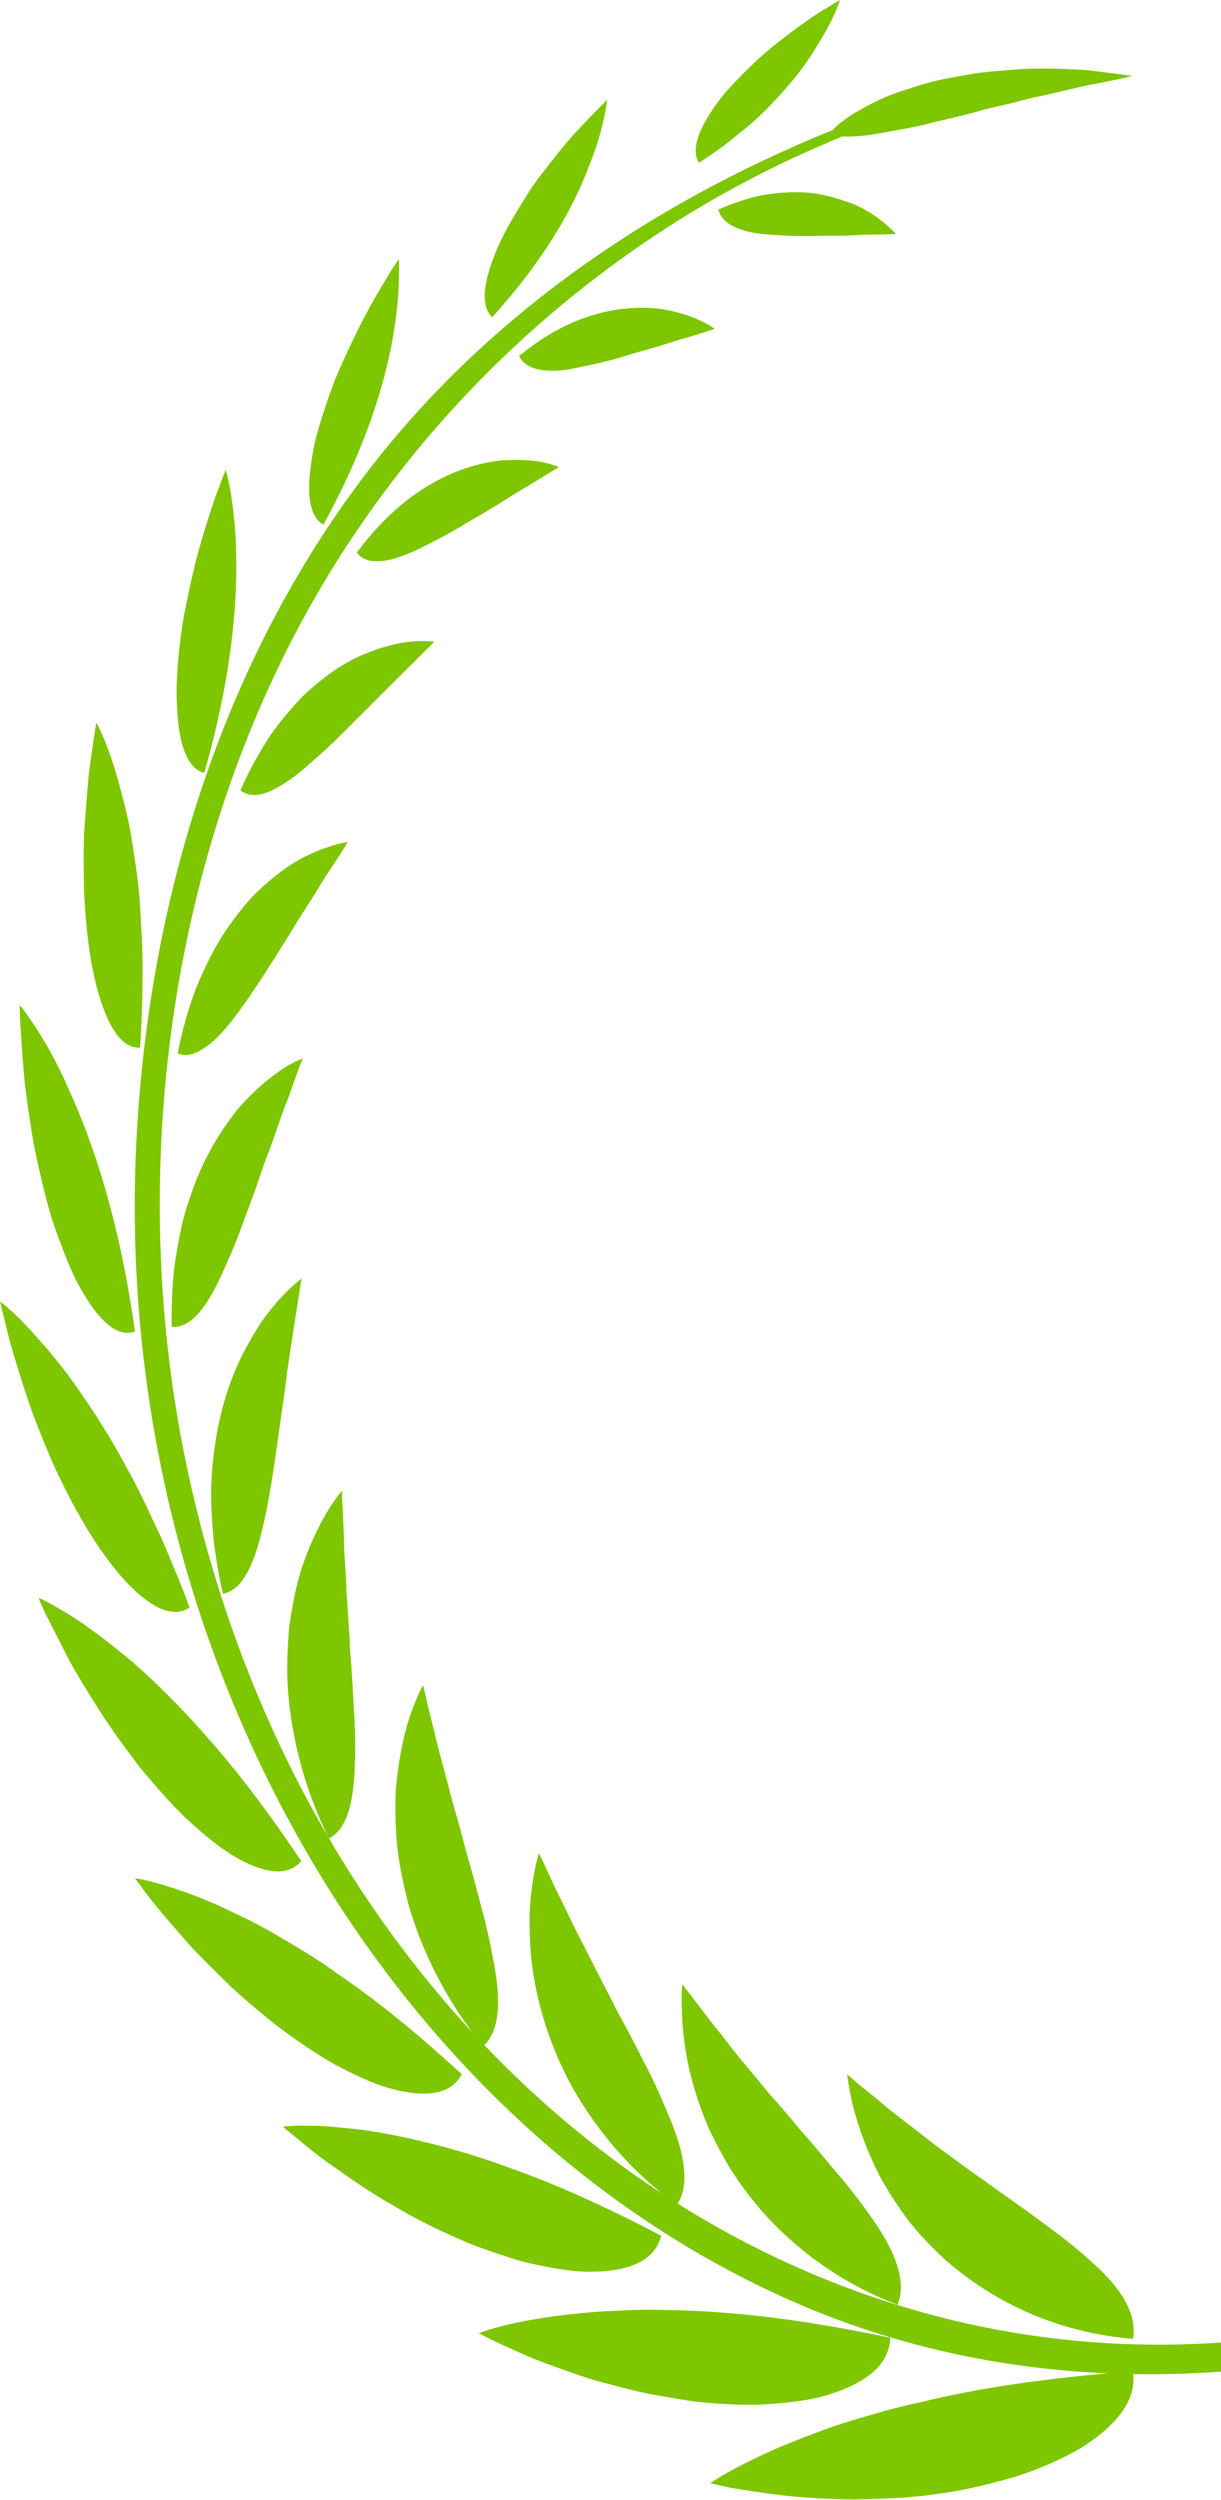 <?xml version="1.0" encoding="UTF-8"?>
<svg xmlns="http://www.w3.org/2000/svg" version="1.1" viewBox="0 0 34.01 69.58">
  <defs>
    <style>
      .cls-1 {
        fill: #7ec600;
      }
    </style>
  </defs>
  <!-- Generator: Adobe Illustrator 28.7.0, SVG Export Plug-In . SVG Version: 1.2.0 Build 136)  -->
  <g>
    <g id="Layer_1">
      <g>
        <path class="cls-1" d="M34.01,65.2c-13.49.95-25.69-9.26-28.84-24.54-1.55-7.52-.58-15.7,2.74-22.41,3.24-6.54,8.7-11.45,14.73-14.1,1.09-.48,2.21-.95,3.33-1.3.44-.14.7-.45.26-.31-5.9,1.83-11.77,5.16-15.88,10.44-4.07,5.23-6.24,11.98-6.56,18.97-.64,14.13,7.08,27.3,18.48,32.19,3.74,1.61,7.78,2.16,11.75,1.87v-.82h0Z"/>
        <g>
          <g>
            <path class="cls-1" d="M19.79,69.12s.19.04.54.12c.35.06.85.14,1.43.21.59.07,1.28.11,2.02.12.74-.02,1.51-.03,2.28-.15.76-.09,1.52-.28,2.21-.48.69-.22,1.31-.5,1.82-.79,1.03-.65,1.6-1.37,1.46-2.15-1.88.15-3.49.35-4.91.64-.35.07-.7.15-1.03.23-.33.07-.65.15-.95.23-.61.18-1.17.33-1.68.52-.51.19-.96.36-1.35.53-.39.17-.73.34-1.01.48-.54.28-.83.48-.83.48Z"/>
            <path class="cls-1" d="M13.33,64.94s.17.09.48.24c.31.14.74.35,1.28.56.54.19,1.15.44,1.84.61.34.09.69.18,1.04.26.36.07.72.13,1.09.19.36.06.72.09,1.08.11.36.02.71.03,1.04.02.68-.04,1.3-.1,1.84-.26.54-.16.97-.37,1.28-.63.31-.26.48-.59.5-.97-1.76-.37-3.29-.6-4.67-.7-.68-.06-1.33-.07-1.92-.08-.3,0-.58,0-.86.02-.28.01-.53.02-.78.04-1.01.08-1.81.21-2.37.34-.56.13-.86.25-.86.25Z"/>
            <path class="cls-1" d="M7.9,59.21s.14.12.4.33c.25.21.61.51,1.07.82.45.32.98.69,1.57,1.02.58.35,1.22.67,1.87.95.32.15.65.26.97.37.33.11.64.22.95.29.64.14,1.21.25,1.74.24.52,0,.97-.08,1.3-.24.34-.16.56-.42.65-.76-1.55-.81-2.92-1.43-4.17-1.87-1.23-.46-2.34-.74-3.28-.93-.47-.09-.89-.16-1.27-.19-.38-.04-.7-.07-.97-.07-.54-.02-.84.02-.84.02Z"/>
            <path class="cls-1" d="M3.75,52.27s.11.15.3.4c.19.26.48.61.84,1.02.18.2.36.43.58.65.21.22.44.44.68.68.46.47,1,.91,1.53,1.34.55.42,1.1.79,1.64,1.1.55.29,1.07.54,1.55.67.96.26,1.69.19,1.99-.4-1.27-1.16-2.4-2.08-3.47-2.8-.51-.38-1.03-.68-1.5-.96-.47-.28-.92-.52-1.34-.71-.81-.41-1.53-.65-2.02-.8-.49-.15-.77-.18-.77-.18Z"/>
            <path class="cls-1" d="M1.07,44.47s.02.04.05.12c.03.07.08.19.15.33.14.28.34.67.58,1.14.24.47.56.98.9,1.52.34.54.75,1.09,1.15,1.62.43.51.86,1.01,1.3,1.43.45.41.88.77,1.29,1.02.83.49,1.51.61,1.9.15-.93-1.39-1.8-2.53-2.64-3.47-.41-.47-.81-.89-1.2-1.27-.38-.38-.74-.71-1.09-.99-.69-.57-1.27-.98-1.7-1.23-.22-.13-.39-.22-.5-.28-.12-.06-.18-.08-.18-.08Z"/>
            <path class="cls-1" d="M0,36.22s.04.16.11.45c.07.29.16.69.31,1.17.15.48.32,1.04.53,1.61.23.58.46,1.18.75,1.76.56,1.16,1.23,2.22,1.88,2.89.66.67,1.26.95,1.7.64-.14-.38-.28-.74-.43-1.09-.15-.35-.28-.69-.43-1-.3-.64-.57-1.23-.87-1.76-.57-1.07-1.16-1.94-1.67-2.64-.26-.34-.51-.65-.74-.9-.22-.26-.42-.47-.59-.64-.34-.34-.56-.49-.56-.49Z"/>
            <path class="cls-1" d="M.55,27.98s0,.16.01.44c.02.28.04.67.08,1.15.03.47.1,1.02.19,1.59.04.29.09.58.15.88.06.3.13.6.2.9.07.3.15.59.23.87.09.29.19.57.29.83.2.53.4,1.01.64,1.39.47.78.95,1.2,1.42,1.03-.43-3.06-1.15-5.24-1.86-6.77-.33-.76-.67-1.34-.93-1.73-.13-.19-.23-.34-.3-.43-.07-.1-.11-.14-.11-.14Z"/>
            <path class="cls-1" d="M2.68,20.13s-.1.58-.21,1.45c-.04.44-.08.95-.12,1.49-.03.54-.02,1.12-.01,1.69.05,1.15.19,2.28.47,3.1.13.41.29.74.47.97.19.23.39.34.62.33.05-.72.07-1.4.07-2.03.01-.63-.03-1.22-.06-1.77-.03-.54-.09-1.05-.17-1.52-.06-.47-.14-.9-.23-1.28-.19-.78-.37-1.38-.53-1.79-.16-.41-.28-.63-.28-.63Z"/>
            <path class="cls-1" d="M6.28,13.09s-.05.12-.13.34c-.08.21-.2.52-.32.91-.12.38-.26.82-.38,1.3-.12.48-.23,1-.33,1.52-.09.52-.15,1.05-.18,1.54-.04.49-.02.96.02,1.36.07.8.32,1.36.73,1.45.73-2.55.92-4.56.89-6.05-.01-.74-.09-1.34-.15-1.74-.07-.41-.14-.63-.14-.63Z"/>
            <path class="cls-1" d="M11.1,7.22s-.06.1-.18.27c-.11.18-.26.43-.44.74-.36.61-.78,1.47-1.15,2.34-.17.44-.32.9-.45,1.33-.13.42-.2.85-.24,1.22-.09.74.02,1.3.37,1.48,1.15-2.09,1.69-3.84,1.93-5.19.12-.66.16-1.21.17-1.6.01-.38,0-.59,0-.59Z"/>
            <path class="cls-1" d="M16.91,2.78s-.3.29-.73.75c-.21.22-.46.5-.7.81-.24.31-.51.63-.74.99-.23.36-.45.72-.64,1.07-.19.35-.34.71-.44,1.02-.21.64-.23,1.15.05,1.41,1.42-1.57,2.23-2.98,2.67-4.14.46-1.11.53-1.91.53-1.91Z"/>
            <path class="cls-1" d="M23.4,0s-.32.18-.77.47c-.45.32-1.05.74-1.59,1.25-.27.25-.53.52-.76.77-.23.26-.43.54-.58.79-.3.51-.42.96-.23,1.25.39-.25.74-.5,1.06-.77.32-.25.61-.5.86-.76.25-.26.48-.51.68-.75.2-.24.37-.48.52-.7.29-.46.5-.82.63-1.11.13-.28.18-.45.18-.45Z"/>
          </g>
          <g>
            <path class="cls-1" d="M23.59,57.73s.11.09.31.27c.2.16.48.38.83.68.35.28.77.59,1.22.95.45.33.95.71,1.46,1.06.51.38,1.03.72,1.53,1.1.5.36.97.72,1.38,1.09.81.7,1.37,1.45,1.24,2.22-1.83-.15-3.32-.8-4.44-1.58-.28-.2-.54-.4-.78-.61-.24-.22-.46-.44-.66-.66-.4-.43-.72-.91-.98-1.34-.26-.42-.45-.86-.6-1.24-.15-.38-.25-.72-.33-1-.14-.58-.17-.93-.17-.93Z"/>
            <path class="cls-1" d="M19.02,55.25s.35.45.89,1.16c.28.33.59.77.96,1.19.18.22.36.44.56.68.2.22.4.45.6.69.2.25.4.47.61.71.2.24.4.48.6.72.4.45.76.93,1.06,1.36.31.44.55.86.68,1.27.13.4.16.77.02,1.12-1.66-.63-2.91-1.62-3.8-2.63-.44-.52-.81-1.03-1.09-1.56-.14-.26-.27-.51-.38-.75-.11-.25-.2-.5-.28-.73-.32-.94-.42-1.76-.45-2.32-.03-.57,0-.9,0-.9Z"/>
            <path class="cls-1" d="M15.01,51.58s.06.13.17.35c.11.23.25.57.45.95.19.39.41.86.67,1.35.25.51.53,1.03.81,1.58.13.28.29.54.43.81.14.27.28.54.42.82.28.52.51,1.07.71,1.55.2.48.34.94.38,1.35.04.41,0,.75-.2,1.03-1.4-1.02-2.36-2.26-2.99-3.42-.62-1.19-.92-2.31-1.04-3.26-.06-.48-.07-.91-.07-1.29,0-.38.05-.71.08-.98.08-.54.18-.83.18-.83Z"/>
            <path class="cls-1" d="M11.79,46.92s.03.14.09.38c.05.25.14.58.24.99.05.21.1.44.17.67.06.23.13.49.2.75.13.54.31,1.08.45,1.66.16.57.33,1.16.47,1.73.16.55.27,1.12.36,1.61.18.99.15,1.84-.31,2.24-1.08-1.31-1.72-2.7-2.08-3.93-.16-.63-.28-1.21-.33-1.76-.04-.56-.05-1.06-.02-1.51.09-.92.25-1.61.43-2.1.17-.48.32-.74.32-.74Z"/>
            <path class="cls-1" d="M9.53,41.51s0,.04,0,.1c0,.06,0,.16.01.27.01.24.03.57.04.98,0,.41.06.88.07,1.41.03.52.08,1.07.1,1.65.05.56.08,1.15.11,1.71.04.55.04,1.09.02,1.57-.03.96-.22,1.73-.72,1.97-.73-1.48-1.05-2.92-1.14-4.14-.04-.62-.01-1.19.03-1.7.07-.52.16-.99.27-1.4.23-.82.55-1.43.78-1.83.12-.2.23-.35.3-.45.08-.1.12-.15.12-.15Z"/>
            <path class="cls-1" d="M8.4,35.59s-.08.49-.2,1.26c-.06.38-.13.83-.2,1.32-.05.48-.14,1.02-.21,1.54-.15,1.07-.3,2.17-.53,3.04-.22.87-.54,1.52-1.05,1.61-.09-.39-.16-.76-.21-1.13-.06-.36-.08-.72-.1-1.06-.05-.68,0-1.32.08-1.89.16-1.15.49-2.06.87-2.76.19-.35.37-.64.55-.89.19-.25.36-.45.51-.6.3-.31.5-.45.5-.45Z"/>
            <path class="cls-1" d="M8.44,29.45s-.05.11-.12.3c-.07.19-.17.47-.29.81-.14.34-.27.73-.42,1.16-.08.22-.16.44-.25.67-.08.23-.16.46-.24.7-.17.46-.34.93-.52,1.4-.18.45-.37.88-.55,1.25-.37.74-.79,1.24-1.27,1.19,0-.75.02-1.44.14-2.07.05-.32.11-.62.18-.9.07-.28.16-.55.25-.8.35-1.01.85-1.76,1.29-2.31.48-.55.92-.89,1.24-1.1.16-.11.3-.18.39-.22.09-.04.15-.06.15-.06Z"/>
            <path class="cls-1" d="M9.68,23.45s-.22.37-.59.91c-.17.28-.37.61-.6.96-.23.35-.45.74-.7,1.12-.48.77-.99,1.56-1.46,2.13-.24.29-.48.51-.72.65-.23.14-.45.19-.66.1.13-.68.31-1.29.52-1.84.23-.54.46-1.02.72-1.43.27-.41.54-.76.8-1.05.28-.29.56-.53.81-.72.51-.39,1-.59,1.33-.7.33-.12.54-.14.54-.14Z"/>
            <path class="cls-1" d="M12.09,17.87s-1.06,1.05-2.27,2.26c-.29.29-.58.59-.88.85-.3.26-.57.52-.85.71-.55.39-1.04.58-1.39.31.24-.58.54-1.08.82-1.52.3-.43.62-.79.92-1.11.64-.6,1.24-.99,1.8-1.2.54-.22,1-.3,1.33-.32.33-.02.52.01.52.01Z"/>
            <path class="cls-1" d="M15.56,13.01s-.08.04-.21.12c-.13.08-.32.2-.55.34-.47.27-1.06.67-1.71,1.03-.31.19-.63.38-.95.54-.32.16-.61.32-.9.42-.28.11-.55.17-.77.16-.22,0-.4-.07-.53-.24,1.35-1.83,2.86-2.41,3.9-2.55.53-.06.96-.02,1.25.03.3.06.47.14.47.14Z"/>
            <path class="cls-1" d="M19.92,9.15s-.3.1-.76.24c-.24.06-.5.15-.79.24-.29.09-.61.17-.93.27-.31.1-.64.18-.95.25-.32.06-.61.14-.88.16-.54.04-.98-.05-1.15-.4,1.54-1.28,3-1.43,3.95-1.31.98.15,1.51.56,1.51.56Z"/>
            <path class="cls-1" d="M24.97,6.51s-.29.02-.72.02c-.22,0-.47.02-.74.03-.27,0-.58,0-.87.01-.3,0-.6,0-.89-.02-.29-.02-.56-.03-.81-.08-.48-.1-.85-.29-.93-.64.4-.17.78-.3,1.14-.38.36-.07.7-.1,1.02-.1.31,0,.6.03.86.1.26.06.5.14.71.22.41.16.73.4.93.57.2.17.31.29.31.29Z"/>
          </g>
          <path class="cls-1" d="M31.57,2.12s-.41-.06-1.07-.14c-.33-.05-.71-.05-1.14-.07-.22,0-.44,0-.67,0-.23.01-.47.03-.71.05-.24.02-.49.04-.73.07-.24.04-.49.08-.74.13-.49.08-.97.23-1.41.38-.45.14-.85.35-1.2.55-.18.1-.33.21-.48.32-.14.11-.26.24-.36.36.31.04.67.04,1.06,0,.39-.05.81-.14,1.26-.22.22-.04.45-.1.68-.16.23-.05.46-.11.69-.16.23-.06.47-.12.7-.19.23-.05.46-.11.69-.16.23-.06.45-.12.67-.17.22-.04.43-.09.63-.14.41-.09.78-.19,1.09-.24.63-.12,1.03-.22,1.03-.22Z"/>
        </g>
      </g>
    </g>
  </g>
</svg>